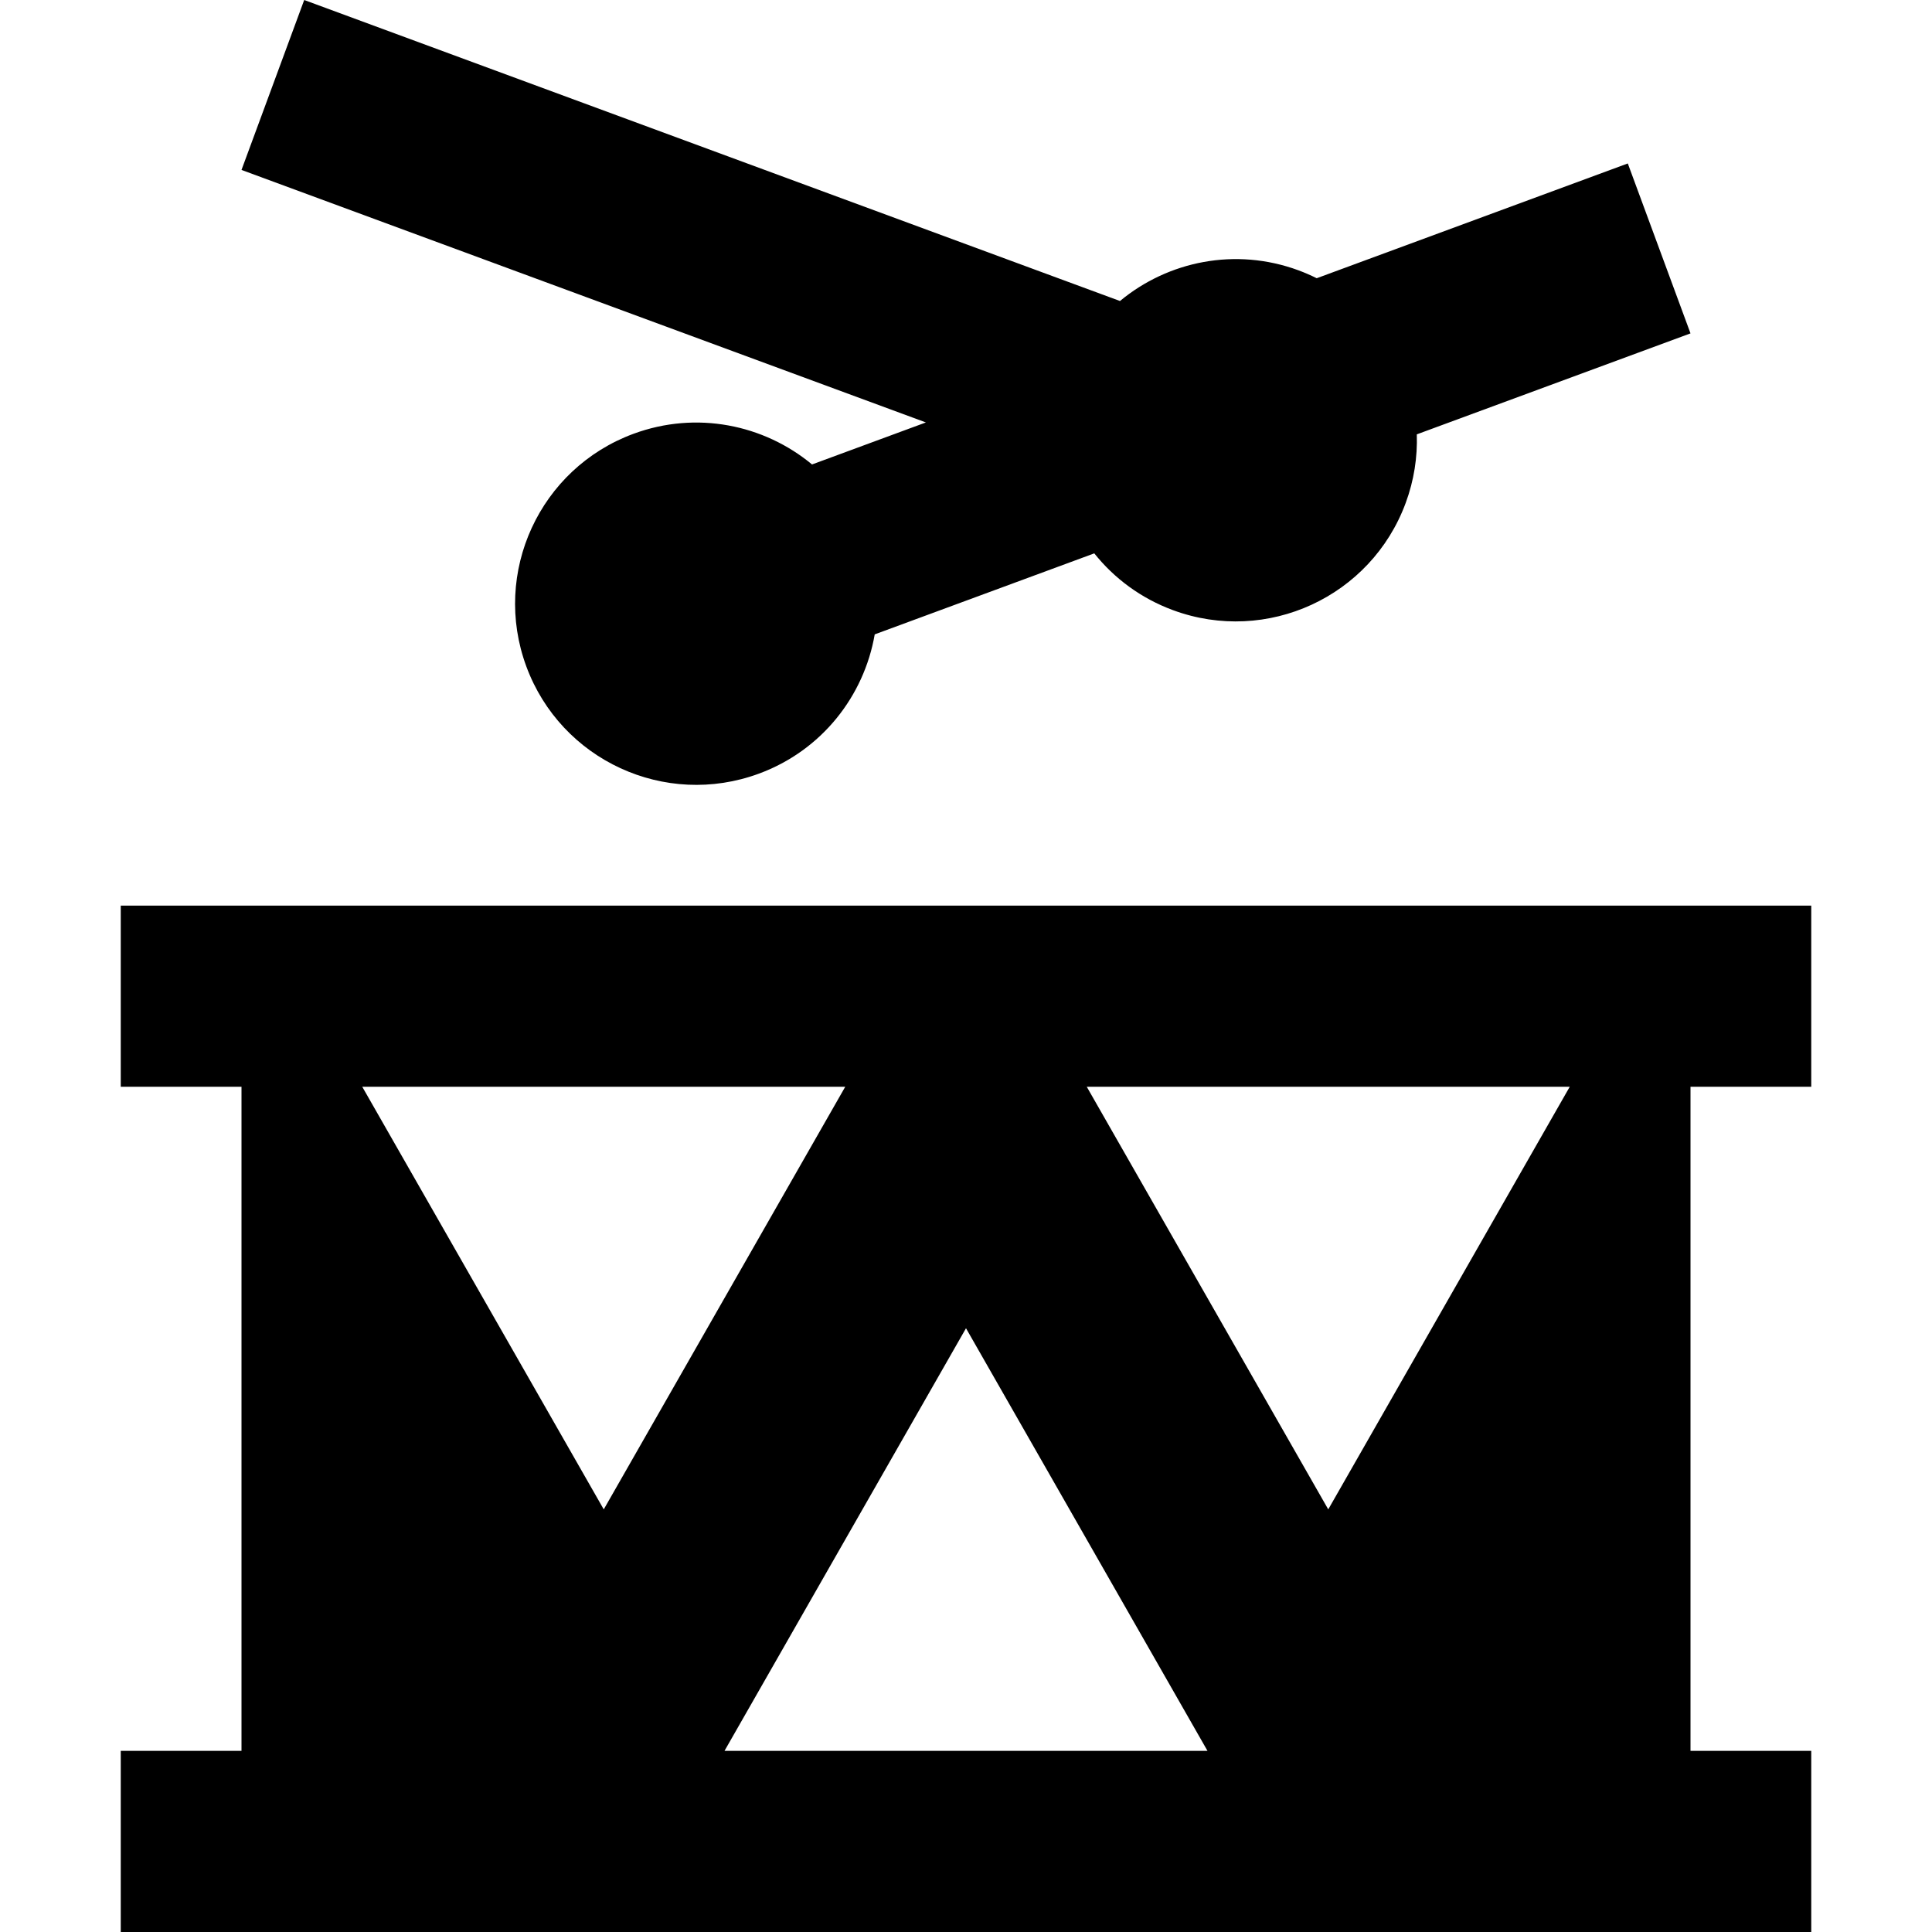 <?xml version="1.0" encoding="iso-8859-1"?>
<!-- Uploaded to: SVG Repo, www.svgrepo.com, Generator: SVG Repo Mixer Tools -->
<svg fill="#000000" height="800px" width="800px" version="1.1" id="Layer_1" xmlns="http://www.w3.org/2000/svg" xmlns:xlink="http://www.w3.org/1999/xlink" 
	 viewBox="0 0 512 512" xml:space="preserve">
<g>
	<g>
		<path d="M480,288v-48H32v48h32v176H32v48h448v-48h-32V288H480z M96,288h128l-64,112L96,288z M192,464l64-112l64,112H192z M352,400
			l-64-112h128L352,400z"/>
	</g>
</g>
<g>
	<g>
		<path d="M448,88.349l-16.616-45.034l-82.442,30.419c-1.558-0.774-3.166-1.48-4.835-2.096c-16.666-6.149-34.549-2.453-47.301,8.13
			L80.616,0L64,45.034l181.368,66.918l-30.171,11.133c-12.752-10.582-30.635-14.278-47.302-8.13
			c-24.87,9.176-37.594,36.779-28.416,61.648c9.176,24.87,36.778,37.592,61.648,28.418c16.666-6.149,27.864-20.573,30.685-36.904
			l58.184-21.469c5.275,6.613,12.366,11.915,20.88,15.058c24.872,9.174,52.474-3.547,61.648-28.418
			c2.214-6,3.142-12.157,2.944-18.176L448,88.349z"/>
	</g>
</g>
</svg>